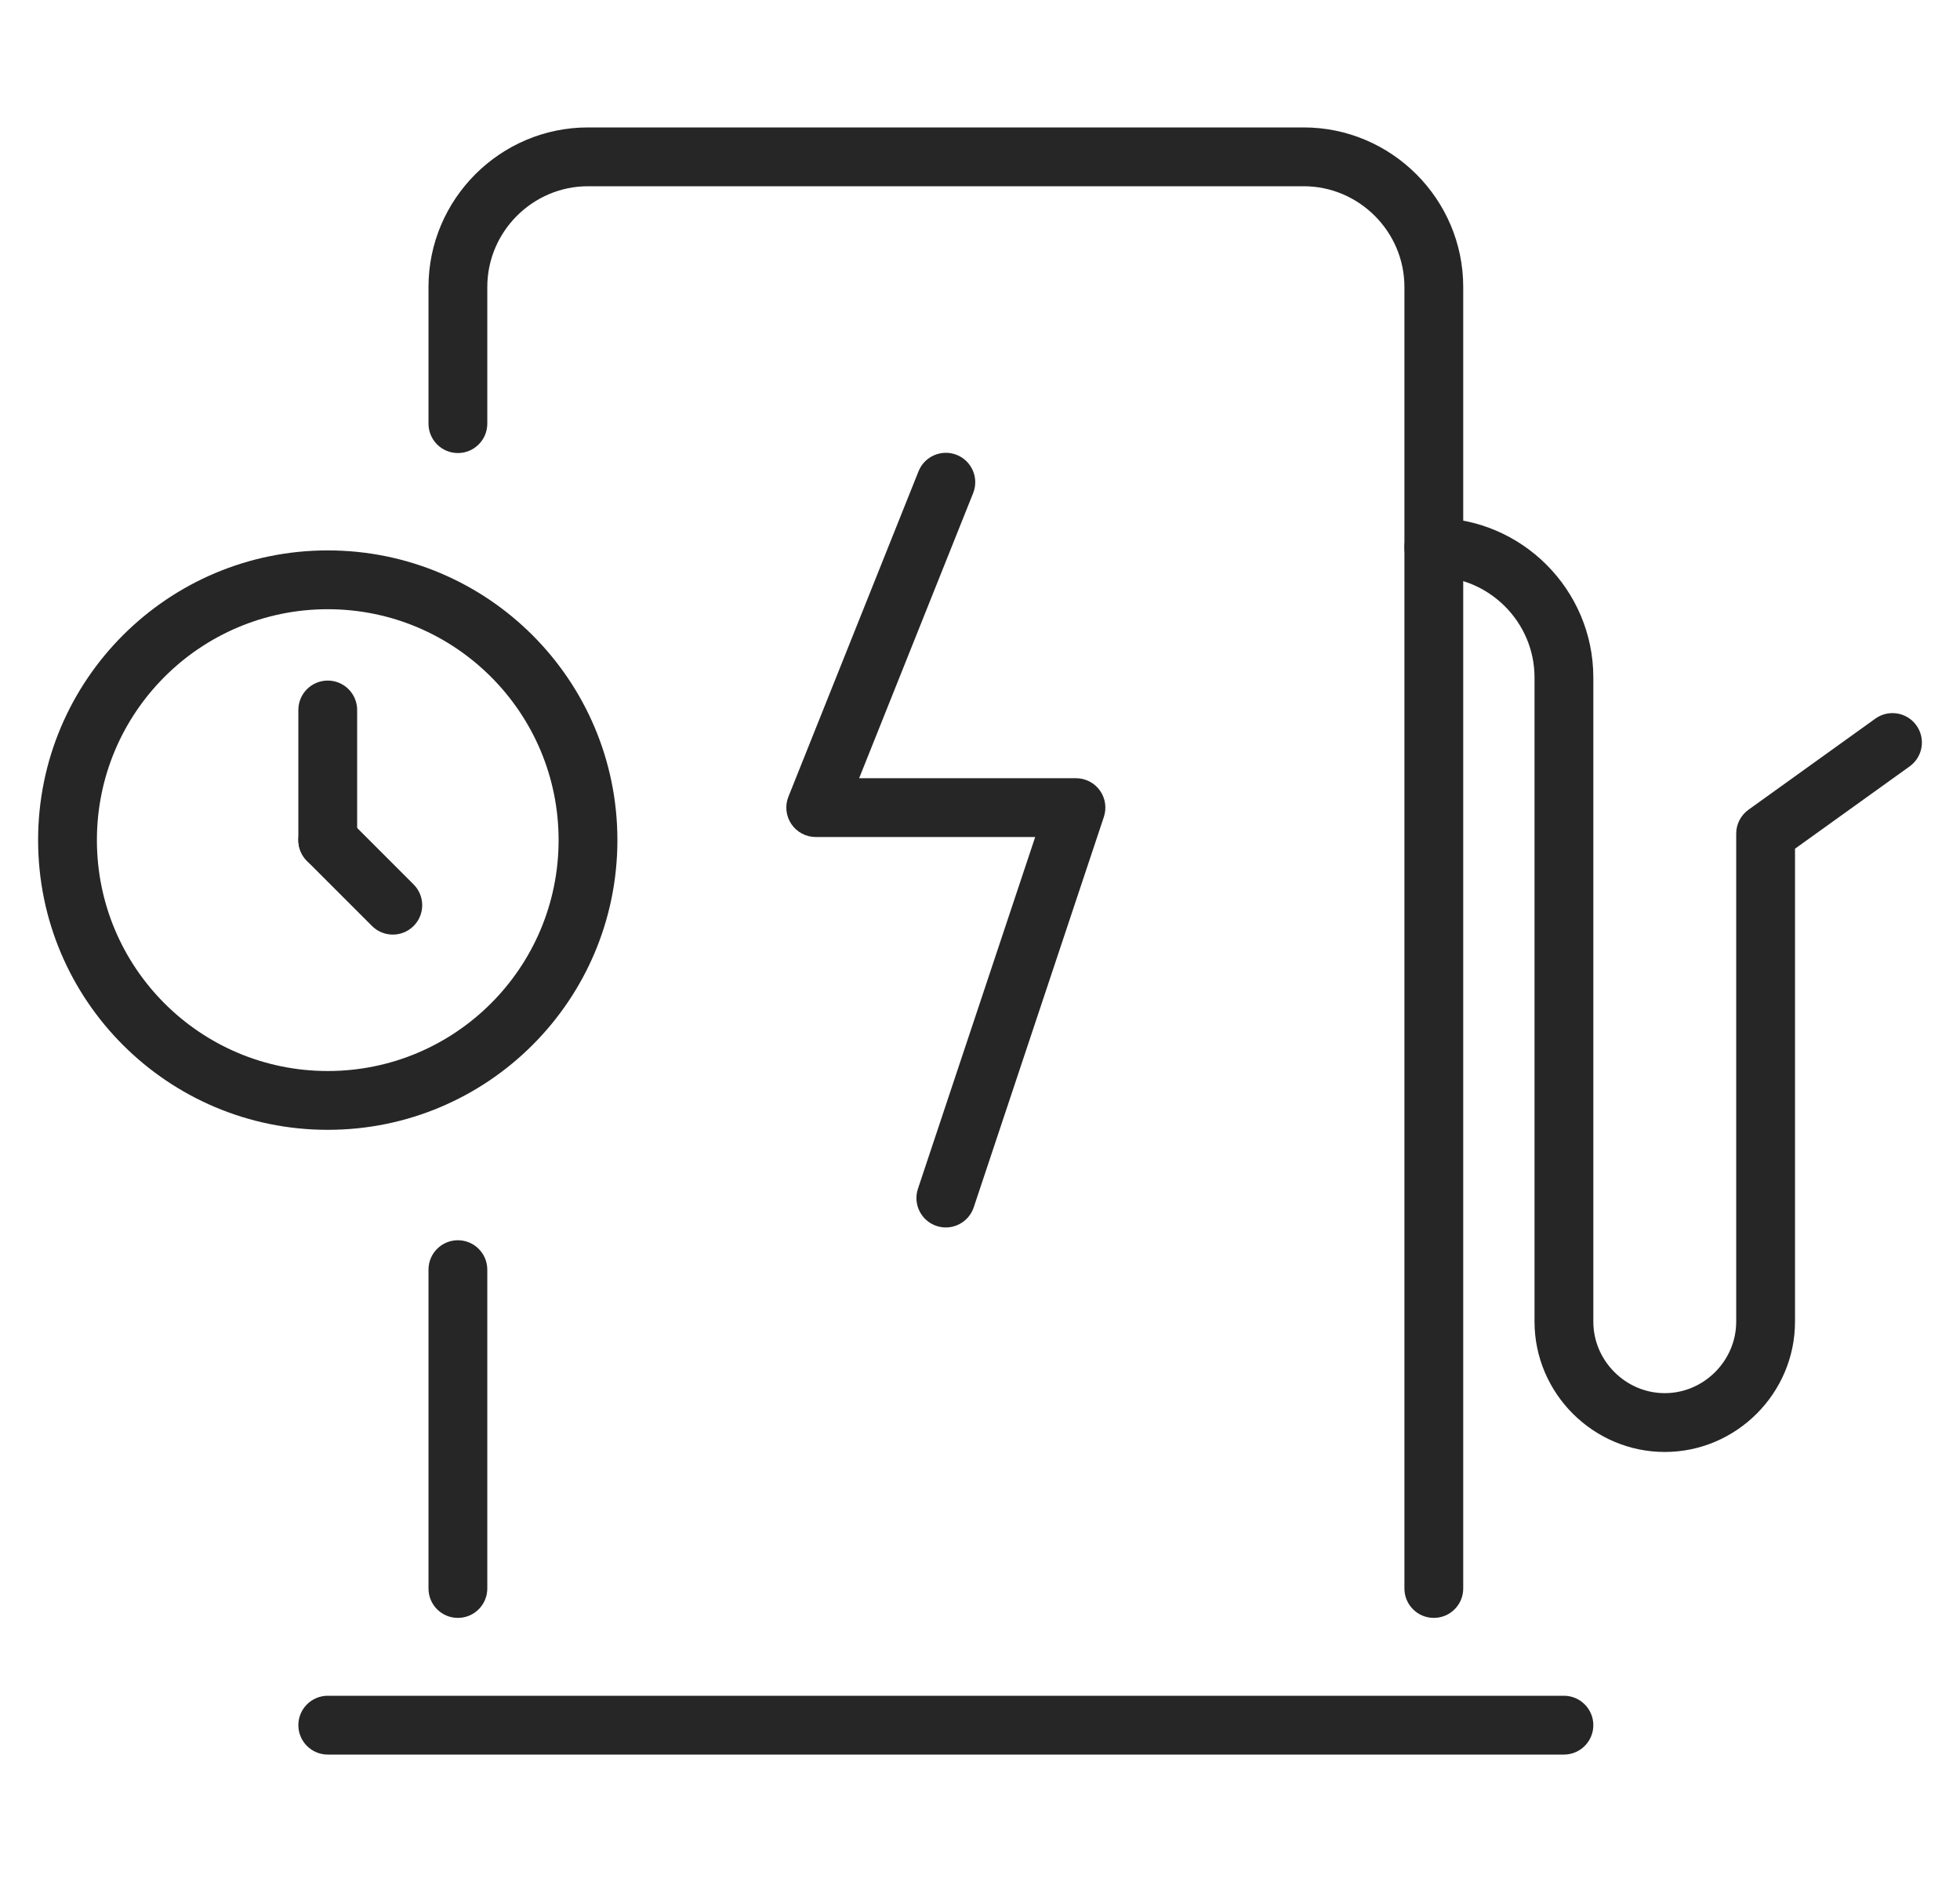 <svg width="50" height="48" viewBox="0 0 50 48" fill="none" xmlns="http://www.w3.org/2000/svg">
<path fill-rule="evenodd" clip-rule="evenodd" d="M11.681 31.632C12.095 31.632 12.431 31.968 12.431 32.382V40.514C12.431 40.929 12.095 41.264 11.681 41.264C11.266 41.264 10.931 40.929 10.931 40.514V32.382C10.931 31.968 11.266 31.632 11.681 31.632Z" fill="#262626"/>
<path fill-rule="evenodd" clip-rule="evenodd" d="M10.931 7.319C10.931 5.08 12.76 3.25 15 3.25H33.257C35.497 3.25 37.327 5.08 37.327 7.319V40.514C37.327 40.929 36.991 41.264 36.577 41.264C36.163 41.264 35.827 40.929 35.827 40.514V7.319C35.827 5.908 34.669 4.75 33.257 4.75H15C13.588 4.75 12.431 5.908 12.431 7.319V10.805C12.431 11.219 12.095 11.555 11.681 11.555C11.266 11.555 10.931 11.219 10.931 10.805V7.319Z" fill="#262626"/>
<path fill-rule="evenodd" clip-rule="evenodd" d="M7.611 44C7.611 43.586 7.947 43.25 8.361 43.25H39.896C40.31 43.25 40.646 43.586 40.646 44C40.646 44.414 40.31 44.75 39.896 44.75H8.361C7.947 44.75 7.611 44.414 7.611 44Z" fill="#262626"/>
<path fill-rule="evenodd" clip-rule="evenodd" d="M35.827 13.959C35.827 13.544 36.163 13.209 36.577 13.209C38.817 13.209 40.646 15.038 40.646 17.278V33.709C40.646 34.706 41.472 35.532 42.469 35.532C43.465 35.532 44.291 34.706 44.291 33.709V21.261C44.291 21.02 44.408 20.793 44.604 20.652L47.841 18.328C48.177 18.087 48.646 18.164 48.887 18.5C49.129 18.837 49.052 19.305 48.715 19.547L45.791 21.646V33.709C45.791 35.535 44.294 37.032 42.469 37.032C40.644 37.032 39.146 35.535 39.146 33.709V17.278C39.146 15.867 37.988 14.709 36.577 14.709C36.163 14.709 35.827 14.373 35.827 13.959Z" fill="#262626"/>
<path fill-rule="evenodd" clip-rule="evenodd" d="M24.407 11.602C24.792 11.756 24.979 12.193 24.825 12.577L21.917 19.848H27.448C27.689 19.848 27.916 19.963 28.057 20.159C28.198 20.355 28.236 20.606 28.16 20.835L24.84 30.793C24.709 31.186 24.284 31.398 23.892 31.268C23.498 31.137 23.286 30.712 23.417 30.319L26.408 21.348H20.809C20.56 21.348 20.328 21.224 20.188 21.018C20.049 20.812 20.02 20.55 20.113 20.319L23.432 12.02C23.586 11.636 24.023 11.449 24.407 11.602Z" fill="#262626"/>
<path fill-rule="evenodd" clip-rule="evenodd" d="M8.361 15.538C5.109 15.538 2.472 18.175 2.472 21.427C2.472 24.68 5.109 27.316 8.361 27.316C11.613 27.316 14.25 24.68 14.25 21.427C14.25 18.175 11.613 15.538 8.361 15.538ZM0.972 21.427C0.972 17.346 4.28 14.038 8.361 14.038C12.442 14.038 15.75 17.346 15.75 21.427C15.75 25.508 12.442 28.816 8.361 28.816C4.28 28.816 0.972 25.508 0.972 21.427Z" fill="#262626"/>
<path fill-rule="evenodd" clip-rule="evenodd" d="M8.361 17.358C8.775 17.358 9.111 17.694 9.111 18.108V21.427C9.111 21.841 8.775 22.177 8.361 22.177C7.947 22.177 7.611 21.841 7.611 21.427V18.108C7.611 17.694 7.947 17.358 8.361 17.358Z" fill="#262626"/>
<path fill-rule="evenodd" clip-rule="evenodd" d="M7.831 20.897C8.124 20.604 8.598 20.604 8.891 20.897L10.551 22.557C10.844 22.85 10.844 23.325 10.551 23.617C10.258 23.91 9.783 23.91 9.49 23.617L7.831 21.958C7.538 21.665 7.538 21.19 7.831 20.897Z" fill="#262626"/>
</svg>
